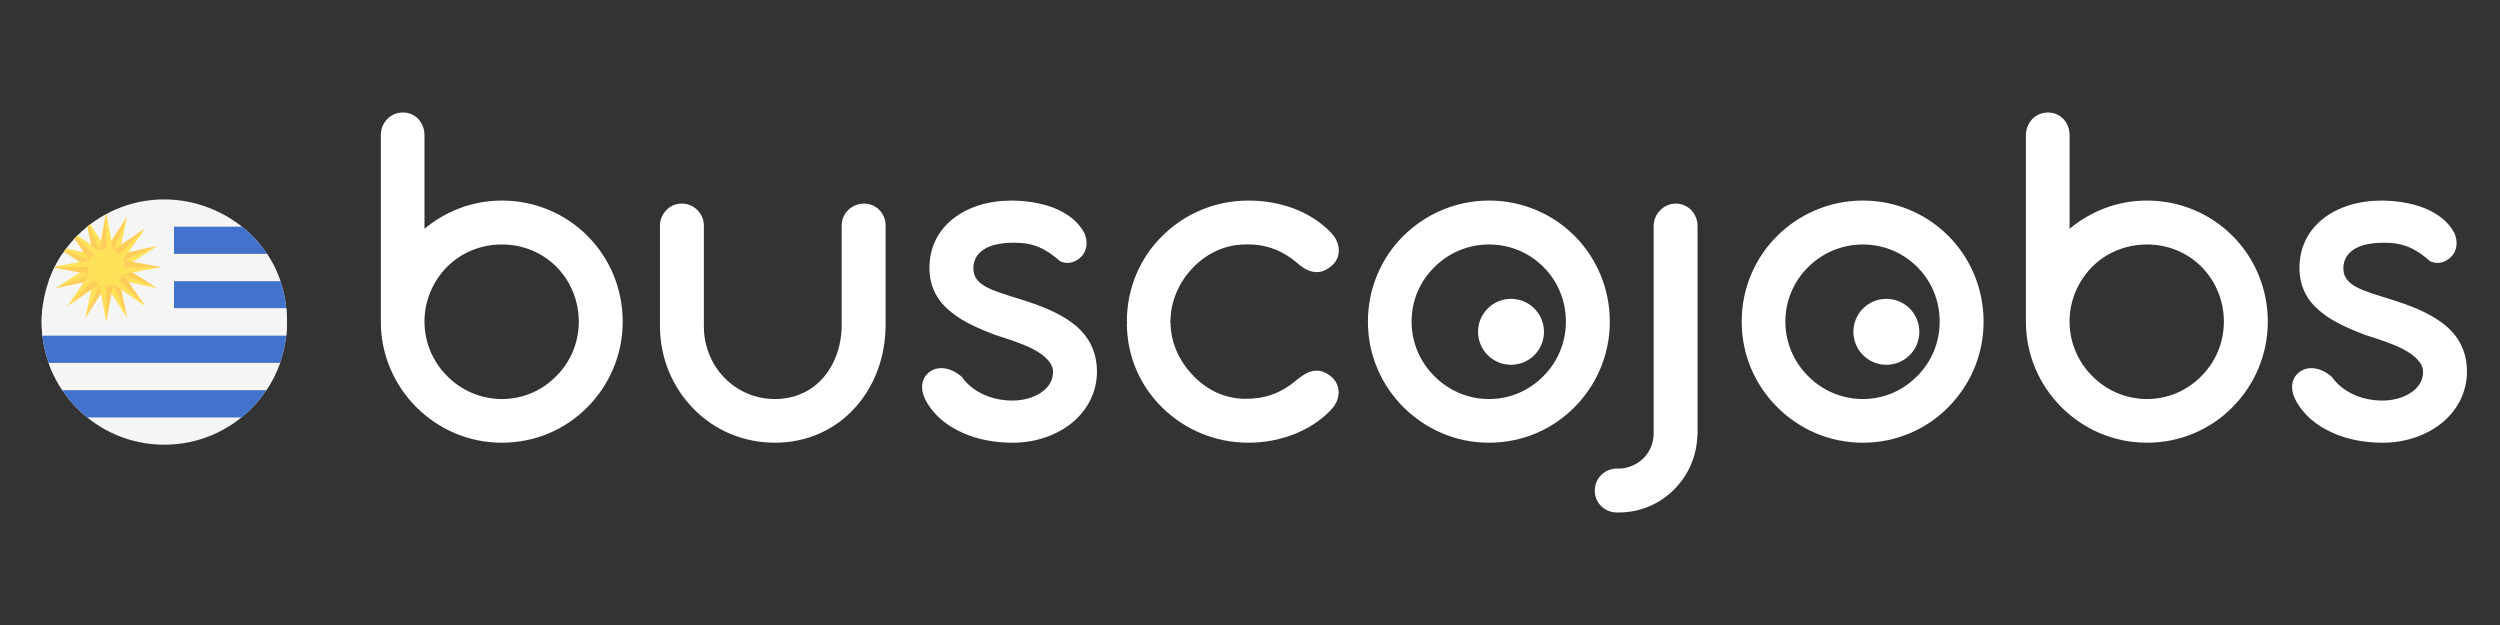 <?xml version="1.0" encoding="UTF-8" standalone="no"?>
<!-- Generator: Adobe Illustrator 17.0.0, SVG Export Plug-In . SVG Version: 6.00 Build 0)  -->

<svg
   xmlns:dc="http://purl.org/dc/elements/1.1/"
   xmlns:cc="http://creativecommons.org/ns#"
   xmlns:rdf="http://www.w3.org/1999/02/22-rdf-syntax-ns#"
   xmlns:svg="http://www.w3.org/2000/svg"
   xmlns="http://www.w3.org/2000/svg"
   xmlns:xlink="http://www.w3.org/1999/xlink"
   xmlns:sodipodi="http://sodipodi.sourceforge.net/DTD/sodipodi-0.dtd"
   xmlns:inkscape="http://www.inkscape.org/namespaces/inkscape"
   version="1.1"
   x="0px"
   y="0px"
   width="300px"
   height="75px"
   viewBox="0 0 300 75"
   enable-background="new 0 0 300 75"
   xml:space="preserve"
   id="svg222"
   sodipodi:docname="uy-white.svg"
   inkscape:version="0.92.4 5da689c313, 2019-01-14"><rect x="0" y="0" width="300" height="75" fill="#333333" stroke="none"/><defs
   id="defs226" /><sodipodi:namedview
   pagecolor="#ffffff"
   bordercolor="#666666"
   borderopacity="1"
   objecttolerance="10"
   gridtolerance="10"
   guidetolerance="10"
   inkscape:pageopacity="0"
   inkscape:pageshadow="2"
   inkscape:window-width="1366"
   inkscape:window-height="739"
   id="namedview224"
   showgrid="false"
   inkscape:zoom="1.36"
   inkscape:cx="150"
   inkscape:cy="37.5"
   inkscape:window-x="235"
   inkscape:window-y="0"
   inkscape:window-maximized="1"
   inkscape:current-layer="svg222" />
<g
   id="Capa_1">
	<g
   id="Uruguay">
		<g
   id="g22">
			<linearGradient
   id="SVGID_1_"
   gradientUnits="userSpaceOnUse"
   x1="179.62"
   y1="60.066"
   x2="222.59"
   y2="17.096">
				<stop
   offset="0"
   style="stop-color:#FF6500"
   id="stop2" />
				<stop
   offset="0.3"
   style="stop-color:#FF8000"
   id="stop4" />
				<stop
   offset="1"
   style="stop-color:#FFAA00"
   id="stop6" />
			</linearGradient>
			<path
   fill="url(#SVGID_1_)"
   d="M164.15,38.597c0-4.02,1.614-7.675,4.264-10.295c2.65-2.619,6.274-4.234,10.264-4.234     c4.02,0,7.645,1.614,10.264,4.234c2.619,2.619,4.234,6.274,4.234,10.295s-1.614,7.614-4.234,10.264     c-2.619,2.65-6.244,4.264-10.264,4.264c-3.99,0-7.614-1.614-10.264-4.264C165.765,46.21,164.15,42.617,164.15,38.597z      M169.389,38.597c0,2.528,1.035,4.843,2.711,6.518c1.675,1.705,4.02,2.771,6.579,2.771c2.589,0,4.873-1.066,6.548-2.771     c1.675-1.675,2.681-3.99,2.681-6.518c0-2.559-1.005-4.873-2.681-6.548c-1.675-1.675-3.959-2.711-6.548-2.711     c-2.559,0-4.873,1.036-6.548,2.711C170.425,33.723,169.389,36.038,169.389,38.597z M191.372,58.881c0-1.492,1.188-2.65,2.65-2.65     h0.213c1.127,0,2.223-0.488,2.985-1.249c0.761-0.761,1.218-1.797,1.218-2.985V27.114c0-0.731,0.305-1.401,0.792-1.889     c0.487-0.487,1.127-0.792,1.858-0.792c1.462,0,2.619,1.188,2.619,2.68v24.883c0,0.152,0,0.244-0.03,0.335     c-0.091,2.558-1.158,4.812-2.863,6.487s-4.02,2.68-6.579,2.68h-0.213C192.56,61.5,191.372,60.343,191.372,58.881z      M209.004,38.597c0-4.02,1.614-7.675,4.264-10.295c2.65-2.619,6.274-4.234,10.264-4.234c4.02,0,7.645,1.614,10.264,4.234     s4.234,6.274,4.234,10.295s-1.614,7.614-4.234,10.264c-2.619,2.65-6.244,4.264-10.264,4.264c-3.99,0-7.614-1.614-10.264-4.264     C210.618,46.21,209.004,42.617,209.004,38.597z M214.243,38.597c0,2.528,1.035,4.843,2.711,6.518     c1.675,1.705,4.02,2.771,6.579,2.771c2.589,0,4.873-1.066,6.548-2.771c1.675-1.675,2.681-3.99,2.681-6.518     c0-2.559-1.005-4.873-2.681-6.548c-1.675-1.675-3.959-2.711-6.548-2.711c-2.559,0-4.873,1.036-6.548,2.711     C215.278,33.723,214.243,36.038,214.243,38.597z"
   id="path9"
   style="fill:#ffffff;fill-opacity:1" />
			<linearGradient
   id="SVGID_2_"
   gradientUnits="userSpaceOnUse"
   x1="101.7"
   y1="100.597"
   x2="234.601"
   y2="-32.304">
				<stop
   offset="0"
   style="stop-color:#1A344E"
   id="stop11" />
				<stop
   offset="1"
   style="stop-color:#356AA0"
   id="stop13" />
			</linearGradient>
			<path
   fill="url(#SVGID_2_)"
   d="M45.699,16.241c0-1.553,1.157-2.741,2.65-2.741c1.493,0,2.589,1.188,2.589,2.741v11.208     c2.559-2.102,5.726-3.381,9.29-3.381c4.02,0,7.645,1.614,10.264,4.234c2.619,2.619,4.234,6.274,4.234,10.295     c0,3.99-1.614,7.614-4.234,10.264c-2.619,2.65-6.244,4.264-10.264,4.264c-3.99,0-7.614-1.614-10.264-4.264     c-2.65-2.65-4.264-6.274-4.264-10.264V16.241z M50.937,38.597c0,2.528,1.036,4.843,2.711,6.518     c1.675,1.705,4.02,2.771,6.579,2.771c2.589,0,4.873-1.066,6.548-2.771c1.675-1.675,2.68-3.99,2.68-6.518     c0-2.559-1.005-4.873-2.68-6.579c-1.675-1.675-3.959-2.681-6.548-2.681c-2.559,0-4.904,1.005-6.579,2.681     C51.973,33.723,50.937,36.038,50.937,38.597z M79.194,27.053c0-0.731,0.305-1.37,0.792-1.858     c0.457-0.488,1.097-0.761,1.827-0.761c0.731,0,1.371,0.274,1.858,0.761c0.488,0.487,0.792,1.127,0.792,1.858v12.092     c0,2.406,0.913,4.569,2.436,6.152s3.655,2.589,6.092,2.589c2.437,0,4.477-1.005,5.848-2.619s2.162-3.837,2.162-6.274V27.053     c0-1.462,1.218-2.619,2.68-2.619c1.462,0,2.589,1.157,2.589,2.619v11.939c0,3.899-1.37,7.432-3.715,9.99     c-2.345,2.558-5.665,4.142-9.564,4.142c-3.868,0-7.34-1.553-9.807-4.112c-2.467-2.528-3.99-6.031-3.99-9.899V27.053z      M111.076,48.008c-0.823-1.553-0.366-2.863,0.609-3.472c0.944-0.609,2.437-0.488,3.777,0.731c1.097,1.614,3.35,2.802,6.031,2.802     c1.249,0,2.498-0.335,3.411-0.944c0.914-0.609,1.462-1.432,1.462-2.498c0-1.097-1.036-2.01-2.406-2.741     c-1.37-0.7-3.137-1.249-4.569-1.705c-1.797-0.7-3.746-1.492-5.269-2.741c-1.523-1.218-2.589-2.893-2.589-5.299     c0-2.558,1.127-4.568,2.893-5.939c1.767-1.37,4.203-2.132,6.914-2.132c1.736,0,3.563,0.274,5.147,0.883     c1.584,0.64,2.893,1.614,3.624,2.985c0.488,1.066,0.304,2.162-0.304,2.802c-0.64,0.701-1.645,1.066-2.589,0.609     c-1.705-1.493-3.137-2.224-5.483-2.224c-1.431,0-2.65,0.213-3.502,0.701c-0.883,0.518-1.432,1.279-1.432,2.376     c0,1.066,0.609,1.736,1.584,2.254s2.345,0.914,3.899,1.401c2.467,0.761,4.843,1.675,6.548,3.015     c1.705,1.34,2.802,3.168,2.802,5.726c0,2.406-1.097,4.538-2.893,6.061c-1.827,1.523-4.386,2.467-7.219,2.467     c-1.979,0-4.142-0.335-6-1.188C113.665,51.114,112.02,49.835,111.076,48.008z M157.487,44.536c0.701-0.152,1.462-0.031,2.315,0.7     c1.127,1.005,1.127,2.741-0.122,3.99c-2.436,2.528-6.092,3.899-9.868,3.899c-4.02,0-7.645-1.584-10.295-4.173     c-2.68-2.589-4.294-6.183-4.294-10.203l0.061-0.121l-0.061-0.061c0-4.02,1.614-7.675,4.294-10.295     c2.65-2.619,6.274-4.203,10.295-4.203c3.807,0,7.432,1.279,9.868,3.807c1.249,1.249,1.31,3.015,0.122,4.02     c-0.853,0.731-1.614,0.853-2.315,0.7c-0.731-0.152-1.34-0.609-1.858-1.066c-1.919-1.614-3.959-2.284-6.274-2.193     c-2.467,0.031-4.69,1.158-6.274,2.863c-1.614,1.705-2.619,3.99-2.619,6.305l-0.061,0.061c0,0.031,0.031,0.091,0.061,0.091     c0,2.315,0.975,4.569,2.589,6.274c1.584,1.736,3.777,2.894,6.304,2.924c2.315,0.031,4.325-0.609,6.274-2.284     C156.147,45.175,156.756,44.688,157.487,44.536z M243.109,16.241c0-1.553,1.157-2.741,2.65-2.741     c1.493,0,2.589,1.188,2.589,2.741v11.208c2.559-2.102,5.726-3.381,9.29-3.381c4.02,0,7.645,1.614,10.264,4.234     s4.234,6.274,4.234,10.295c0,3.99-1.614,7.614-4.234,10.264c-2.619,2.65-6.244,4.264-10.264,4.264     c-3.99,0-7.614-1.614-10.264-4.264c-2.65-2.65-4.264-6.274-4.264-10.264V16.241z M248.347,38.597     c0,2.528,1.036,4.843,2.711,6.518c1.675,1.705,4.02,2.771,6.579,2.771c2.589,0,4.873-1.066,6.548-2.771     c1.675-1.675,2.68-3.99,2.68-6.518c0-2.559-1.005-4.873-2.68-6.579c-1.675-1.675-3.959-2.681-6.548-2.681     c-2.559,0-4.904,1.005-6.579,2.681C249.383,33.723,248.347,36.038,248.347,38.597z M275.477,48.008     c-0.823-1.553-0.366-2.863,0.609-3.472c0.944-0.609,2.437-0.488,3.777,0.731c1.097,1.614,3.35,2.802,6.031,2.802     c1.249,0,2.497-0.335,3.411-0.944c0.914-0.609,1.462-1.432,1.462-2.498c0-1.097-1.036-2.01-2.406-2.741     c-1.37-0.7-3.137-1.249-4.569-1.705c-1.797-0.7-3.746-1.492-5.269-2.741c-1.523-1.218-2.589-2.893-2.589-5.299     c0-2.558,1.127-4.568,2.893-5.939c1.767-1.37,4.203-2.132,6.914-2.132c1.736,0,3.563,0.274,5.147,0.883     c1.584,0.64,2.893,1.614,3.624,2.985c0.488,1.066,0.305,2.162-0.304,2.802c-0.64,0.701-1.645,1.066-2.589,0.609     c-1.706-1.493-3.137-2.224-5.483-2.224c-1.431,0-2.65,0.213-3.502,0.701c-0.883,0.518-1.432,1.279-1.432,2.376     c0,1.066,0.609,1.736,1.584,2.254c0.975,0.518,2.345,0.914,3.898,1.401c2.467,0.761,4.843,1.675,6.548,3.015     c1.706,1.34,2.802,3.168,2.802,5.726c0,2.406-1.096,4.538-2.893,6.061c-1.827,1.523-4.386,2.467-7.219,2.467     c-1.979,0-4.142-0.335-6-1.188C278.066,51.114,276.421,49.835,275.477,48.008z"
   id="path16"
   style="fill:#ffffff;fill-opacity:1" />
			<circle
   fill="#356AA0"
   cx="181.323"
   cy="39.818"
   r="3.957"
   id="circle18"
   style="fill:#ffffff;fill-opacity:1" />
			<circle
   fill="#356AA0"
   cx="226.364"
   cy="39.818"
   r="3.957"
   id="circle20"
   style="fill:#ffffff;fill-opacity:1" />
		</g>
		<g
   id="g132">
			<g
   id="g30">
				<defs
   id="defs25">
					<path
   id="SVGID_3_"
   d="M34.436,38.647c0,8.129-6.589,14.718-14.718,14.718S5,46.775,5,38.647s6.589-14.718,14.718-14.718       C27.044,23.929,34.436,29.549,34.436,38.647z" />
				</defs>
				<clipPath
   id="SVGID_4_">
					<use
   xlink:href="#SVGID_3_"
   overflow="visible"
   id="use27" />
				</clipPath>
			</g>
			<g
   id="g122">
				<defs
   id="defs33">
					<path
   id="SVGID_5_"
   d="M34.436,38.647c0,8.129-6.589,14.718-14.718,14.718S5,46.775,5,38.647s6.589-14.718,14.718-14.718       C27.044,23.929,34.436,29.549,34.436,38.647z" />
				</defs>
				<clipPath
   id="SVGID_6_">
					<use
   xlink:href="#SVGID_5_"
   overflow="visible"
   id="use35" />
				</clipPath>
				<g
   clip-path="url(#SVGID_6_)"
   id="g120">
					<path
   fill="#F5F5F5"
   d="M48.767,23.929H5.387c-0.428,0-0.775,0.347-0.775,0.775V52.59c0,0.428,0.347,0.775,0.775,0.775h43.379       c0.428,0,0.775-0.347,0.775-0.775V24.704C49.541,24.276,49.194,23.929,48.767,23.929z"
   id="path38" />
					<rect
   x="20.88"
   y="27.2"
   fill="#4173CD"
   width="28.661"
   height="3.27"
   id="rect40" />
					<rect
   x="4.613"
   y="30.47"
   fill="#F5F5F5"
   width="44.929"
   height="3.27"
   id="rect42" />
					<rect
   x="20.88"
   y="33.741"
   fill="#4173CD"
   width="28.661"
   height="3.27"
   id="rect44" />
					<rect
   x="4.613"
   y="37.011"
   fill="#F5F5F5"
   width="44.929"
   height="3.27"
   id="rect46" />
					<rect
   x="4.613"
   y="40.283"
   fill="#4173CD"
   width="44.929"
   height="3.27"
   id="rect48" />
					<rect
   x="4.613"
   y="43.553"
   fill="#F5F5F5"
   width="44.929"
   height="3.27"
   id="rect50" />
					<rect
   x="4.613"
   y="46.824"
   fill="#4173CD"
   width="44.929"
   height="3.27"
   id="rect52" />
					<polygon
   fill="#FFE15A"
   points="10.227,25.979 11.522,31.976 13.55,31.136      "
   id="polygon54" />
					<polygon
   fill="#FFCD5A"
   points="10.227,25.979 12.536,31.556 11.522,31.976      "
   id="polygon56" />
					<polygon
   fill="#FFE15A"
   points="15.266,38.146 13.97,32.149 11.942,32.989      "
   id="polygon58" />
					<polygon
   fill="#FFCD5A"
   points="15.266,38.146 12.956,32.569 13.97,32.149      "
   id="polygon60" />
					<polygon
   fill="#FFE15A"
   points="18.829,29.543 12.833,30.839 13.673,32.866      "
   id="polygon62" />
					<polygon
   fill="#FFCD5A"
   points="18.829,29.543 13.253,31.853 12.833,30.839      "
   id="polygon64" />
					<polygon
   fill="#FFE15A"
   points="6.663,34.582 12.659,33.286 11.819,31.259      "
   id="polygon66" />
					<polygon
   fill="#FFCD5A"
   points="6.663,34.582 12.239,32.273 12.659,33.286      "
   id="polygon68" />
					<polygon
   fill="#FFE15A"
   points="15.266,25.979 11.942,31.136 13.97,31.976      "
   id="polygon70" />
					<polygon
   fill="#FFCD5A"
   points="15.266,25.979 12.956,31.556 11.942,31.136      "
   id="polygon72" />
					<polygon
   fill="#FFE15A"
   points="10.227,38.146 13.55,32.989 11.522,32.149      "
   id="polygon74" />
					<polygon
   fill="#FFCD5A"
   points="10.227,38.146 12.536,32.569 13.55,32.989      "
   id="polygon76" />
					<polygon
   fill="#FFE15A"
   points="18.829,34.582 13.673,31.259 12.833,33.286      "
   id="polygon78" />
					<polygon
   fill="#FFCD5A"
   points="18.829,34.582 13.253,32.273 13.673,31.259      "
   id="polygon80" />
					<polygon
   fill="#FFE15A"
   points="6.663,29.543 11.819,32.866 12.659,30.839      "
   id="polygon82" />
					<polygon
   fill="#FFCD5A"
   points="6.663,29.543 12.239,31.853 11.819,32.866      "
   id="polygon84" />
					<polygon
   fill="#FFE15A"
   points="12.746,25.478 11.649,31.514 13.844,31.514      "
   id="polygon86" />
					<polygon
   fill="#FFCD5A"
   points="12.746,25.478 12.746,31.514 11.649,31.514      "
   id="polygon88" />
					<polygon
   fill="#FFE15A"
   points="12.746,38.647 13.844,32.611 11.649,32.611      "
   id="polygon90" />
					<polygon
   fill="#FFCD5A"
   points="12.746,38.647 12.746,32.611 13.844,32.611      "
   id="polygon92" />
					<polygon
   fill="#FFE15A"
   points="19.331,32.063 13.295,30.965 13.295,33.16      "
   id="polygon94" />
					<polygon
   fill="#FFCD5A"
   points="19.331,32.063 13.295,32.063 13.295,30.965      "
   id="polygon96" />
					<polygon
   fill="#FFE15A"
   points="6.162,32.063 12.197,33.16 12.197,30.965      "
   id="polygon98" />
					<polygon
   fill="#FFCD5A"
   points="6.162,32.063 12.197,32.063 12.197,33.16      "
   id="polygon100" />
					<polygon
   fill="#FFE15A"
   points="17.402,27.407 12.358,30.899 13.91,32.451      "
   id="polygon102" />
					<polygon
   fill="#FFCD5A"
   points="17.402,27.407 13.134,31.675 12.358,30.899      "
   id="polygon104" />
					<polygon
   fill="#FFE15A"
   points="8.09,36.718 13.134,33.227 11.582,31.675      "
   id="polygon106" />
					<polygon
   fill="#FFCD5A"
   points="8.09,36.718 12.358,32.451 13.134,33.227      "
   id="polygon108" />
					<polygon
   fill="#FFE15A"
   points="17.402,36.718 13.91,31.675 12.358,33.227      "
   id="polygon110" />
					<polygon
   fill="#FFCD5A"
   points="17.402,36.718 13.134,32.451 13.91,31.675      "
   id="polygon112" />
					<polygon
   fill="#FFE15A"
   points="8.09,27.407 11.582,32.451 13.134,30.899      "
   id="polygon114" />
					<polygon
   fill="#FFCD5A"
   points="8.09,27.407 12.358,31.675 11.582,32.451      "
   id="polygon116" />
					<circle
   fill="#FFE15A"
   cx="12.746"
   cy="32.063"
   r="2.195"
   id="circle118" />
				</g>
			</g>
			<g
   id="g130">
				<defs
   id="defs125">
					<path
   id="SVGID_7_"
   d="M34.436,38.647c0,8.129-6.589,14.718-14.718,14.718S5,46.775,5,38.647s6.589-14.718,14.718-14.718       C27.044,23.929,34.436,29.549,34.436,38.647z" />
				</defs>
				<clipPath
   id="SVGID_8_">
					<use
   xlink:href="#SVGID_7_"
   overflow="visible"
   id="use127" />
				</clipPath>
			</g>
		</g>
	</g>
</g>
<g
   id="Capa_2"
   display="none">
	
		<linearGradient
   id="SVGID_9_"
   gradientUnits="userSpaceOnUse"
   x1="290.708"
   y1="-245.965"
   x2="290.708"
   y2="-216.529"
   gradientTransform="matrix(1 0 0 -1 -270.99 -192.6)">
		<stop
   offset="0.005"
   style="stop-color:#000000;stop-opacity:0"
   id="stop136" />
		<stop
   offset="0.853"
   style="stop-color:#000000;stop-opacity:0.2"
   id="stop138" />
		<stop
   offset="1"
   style="stop-color:#000000;stop-opacity:0.4"
   id="stop140" />
	</linearGradient>
	<circle
   display="inline"
   fill="url(#SVGID_9_)"
   cx="19.718"
   cy="38.647"
   r="14.718"
   id="circle143" />
	<g
   display="inline"
   id="g219">
		<polygon
   fill="#ED1C00"
   points="8.379,24.663 22.301,28.226 36.224,31.79 35.542,25.712 18.423,10.38   "
   id="polygon145" />
		<g
   id="g177">
			<defs
   id="defs148">
				<polygon
   id="SVGID_10_"
   points="8.379,24.664 22.301,28.227 36.224,31.79 35.542,25.712 18.423,10.38     " />
			</defs>
			<clipPath
   id="SVGID_11_">
				<use
   xlink:href="#SVGID_10_"
   overflow="visible"
   id="use150" />
			</clipPath>
			<g
   clip-path="url(#SVGID_11_)"
   id="g169">
				<g
   id="g167">
					<defs
   id="defs154">
						
							<rect
   id="SVGID_12_"
   x="9.954"
   y="12.154"
   transform="matrix(-0.969 -0.248 0.248 -0.969 42.854 46.032)"
   width="28.743"
   height="16.328" />
					</defs>
					<clipPath
   id="SVGID_13_">
						<use
   xlink:href="#SVGID_12_"
   overflow="visible"
   id="use156" />
					</clipPath>
					<g
   clip-path="url(#SVGID_13_)"
   id="g165">
						<defs
   id="defs160">
							<polygon
   id="SVGID_14_"
   points="18.423,10.38 8.379,24.664 22.301,28.227 36.224,31.79 35.542,25.712        " />
						</defs>
						<clipPath
   id="SVGID_15_">
							<use
   xlink:href="#SVGID_14_"
   overflow="visible"
   id="use162" />
						</clipPath>
					</g>
				</g>
			</g>
			<g
   clip-path="url(#SVGID_11_)"
   id="g175">
				<g
   id="g173">
					<polygon
   fill="#A50300"
   points="18.423,10.38 35.541,25.712 35.077,31.769 22.533,28.484      "
   id="polygon171" />
				</g>
			</g>
		</g>
		<g
   id="g196">
			<defs
   id="defs180">
				<polygon
   id="SVGID_16_"
   points="36.001,29.289 23.396,26.063 9.775,22.577 7.192,23.7 6.467,26.534 6.098,27.977 7.823,30.203       21.444,33.689 34.05,36.915 36.633,35.792 37.002,34.349 37.727,31.515     " />
			</defs>
			<linearGradient
   id="SVGID_17_"
   gradientUnits="userSpaceOnUse"
   x1="6.098"
   y1="29.746"
   x2="37.727"
   y2="29.746">
				<stop
   offset="0"
   style="stop-color:#E6E6E6"
   id="stop182" />
				<stop
   offset="0.059"
   style="stop-color:#E8E8E8"
   id="stop184" />
				<stop
   offset="0.596"
   style="stop-color:#F9F9F9"
   id="stop186" />
				<stop
   offset="1"
   style="stop-color:#FFFFFF"
   id="stop188" />
			</linearGradient>
			<use
   xlink:href="#SVGID_16_"
   overflow="visible"
   fill="url(#SVGID_17_)"
   id="use191" />
			<clipPath
   id="SVGID_18_">
				<use
   xlink:href="#SVGID_16_"
   overflow="visible"
   id="use193" />
			</clipPath>
		</g>
		<polygon
   fill="#ED1C00"
   points="35.542,25.712 30.377,45.892 18.423,10.38   "
   id="polygon198" />
		<g
   id="g217">
			<defs
   id="defs201">
				<polygon
   id="SVGID_19_"
   points="26.586,43.317 27.216,40.853 29.405,39.556 31.869,40.187 33.165,42.375 32.535,44.839       30.347,46.136 27.882,45.505     " />
			</defs>
			<linearGradient
   id="SVGID_20_"
   gradientUnits="userSpaceOnUse"
   x1="26.586"
   y1="42.846"
   x2="33.166"
   y2="42.846">
				<stop
   offset="0"
   style="stop-color:#FFFFFF"
   id="stop203" />
				<stop
   offset="0.258"
   style="stop-color:#F9F9F9"
   id="stop205" />
				<stop
   offset="0.605"
   style="stop-color:#E8E8E8"
   id="stop207" />
				<stop
   offset="1"
   style="stop-color:#CCCCCC"
   id="stop209" />
			</linearGradient>
			<use
   xlink:href="#SVGID_19_"
   overflow="visible"
   fill="url(#SVGID_20_)"
   id="use212" />
			<clipPath
   id="SVGID_21_">
				<use
   xlink:href="#SVGID_19_"
   overflow="visible"
   id="use214" />
			</clipPath>
		</g>
	</g>
</g>
</svg>